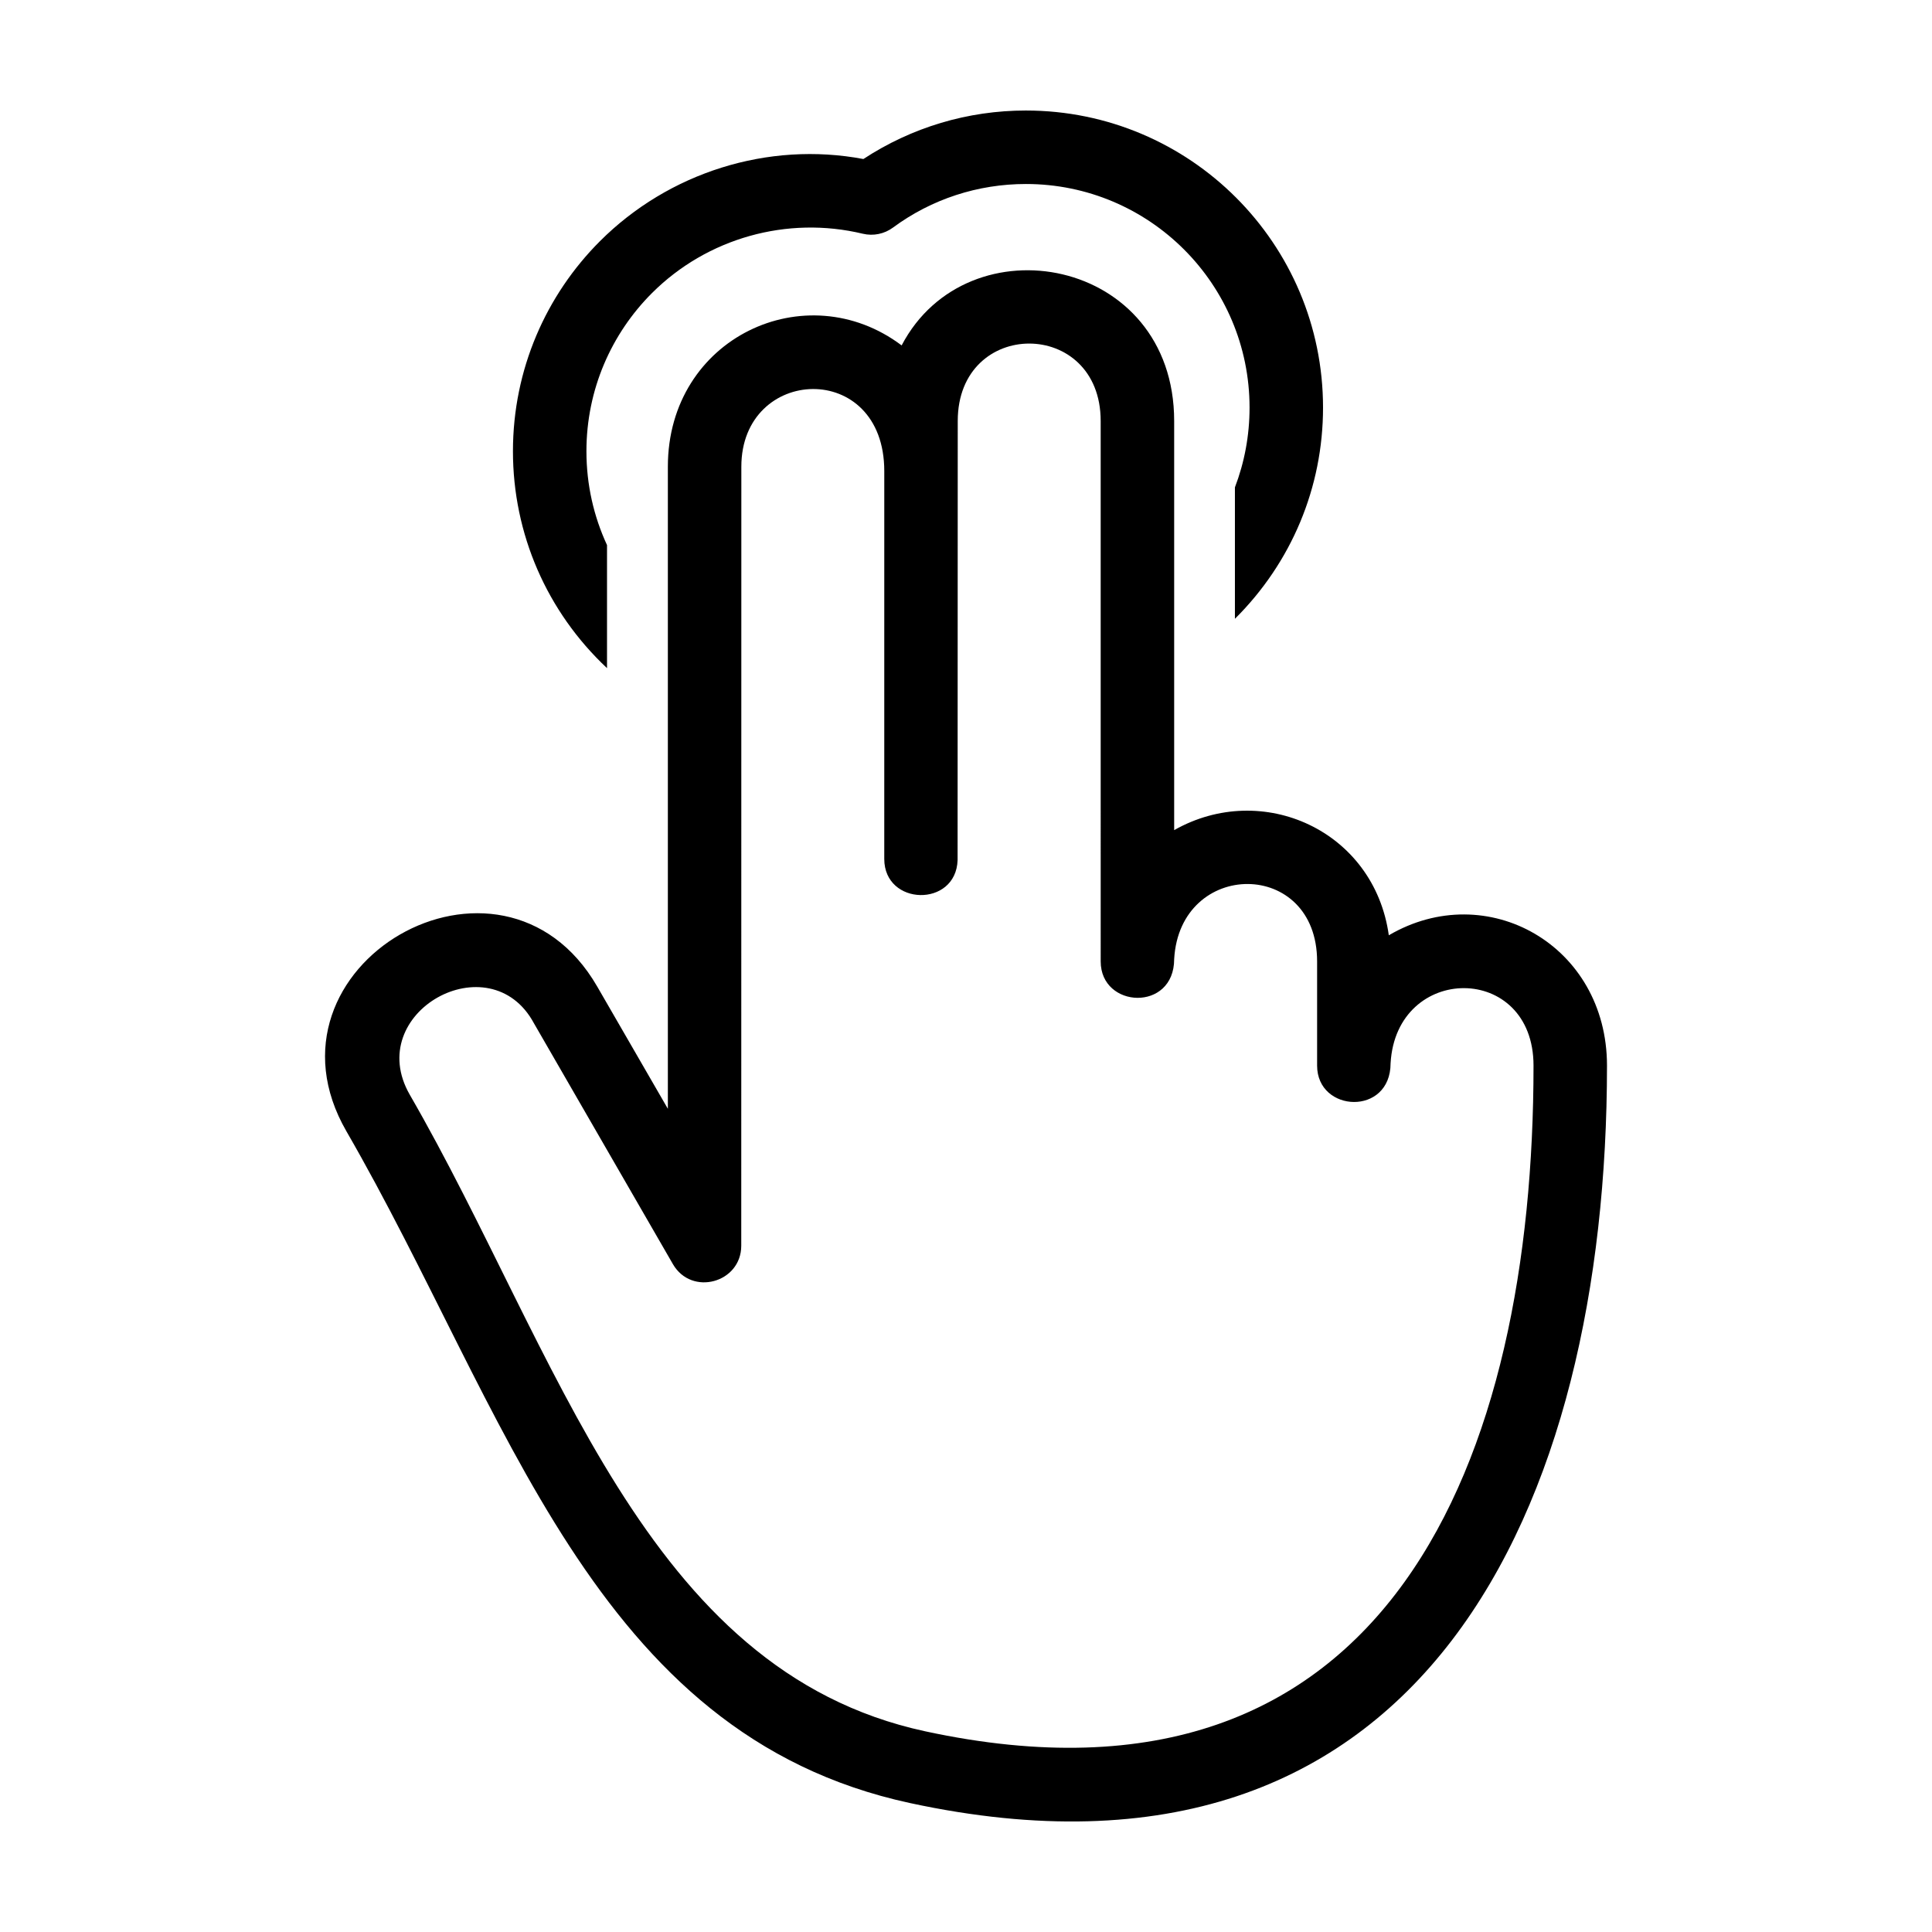 <?xml version="1.0" encoding="UTF-8"?>
<!-- Uploaded to: ICON Repo, www.svgrepo.com, Generator: ICON Repo Mixer Tools -->
<svg fill="#000000" width="800px" height="800px" version="1.1" viewBox="144 144 512 512" xmlns="http://www.w3.org/2000/svg">
 <g fill-rule="evenodd">
  <path d="m415.88 173.29c43.48 0 78.738 35.254 78.738 78.738 0 21.152-8.355 41.066-23.352 55.961v-34.832c2.508-6.562 3.879-13.688 3.879-21.129 0-32.73-26.535-59.266-59.266-59.266-12.699 0-24.984 3.981-35.207 11.535-2.301 1.703-5.231 2.309-8.016 1.645-20.012-4.812-41.289 1.141-55.887 15.738-10.723 10.723-17.359 25.543-17.359 41.906 0 8.883 1.953 17.309 5.457 24.871v32.609c-15.949-14.965-24.93-35.59-24.93-57.48 0-21.738 8.816-41.43 23.062-55.676 18.188-18.188 44.535-26.531 69.805-21.766 12.84-8.414 27.699-12.855 43.074-12.855z"/>
  <path d="m320.99 437.84v-170.17c0-34.215 36.629-51.191 61.953-32.133 17.508-33.441 72.223-23.438 72.223 20.035v108.42c23.355-13.242 52.996 0.086 56.883 27.867 26.012-15.242 57.82 2.625 57.82 34.539 0 116.18-48.121 224.89-184.7 195.43-84.246-18.172-106.57-103.91-149.36-178.02-25.359-43.93 41.035-82.332 66.461-38.363zm1.332 41.156-36.828-63.824c-11.637-21.613-45.508-2.902-32.875 18.984 39.309 68.082 61.875 152.55 136.58 168.66 123.6 26.652 161.2-73.16 161.2-176.42 0-27.371-36.363-27.16-37.879-0.629 0 14.047-19.473 13.133-19.473 0.629v-27.602c0-27.367-36.363-27.152-37.879-0.629 0 14.047-19.473 13.133-19.473 0.629l-0.004-143.22c0-27.363-37.879-27.371-37.879 0 0 38.793-0.039 77.59-0.039 116.39-0.445 12.574-19.438 12.164-19.434-0.344l0.004-102.77c0-29.648-37.879-27.969-37.879-1.176l-0.023 206.46c-0.012 9.816-13.137 13.465-18.117 4.867z"/>
 </g>
</svg>